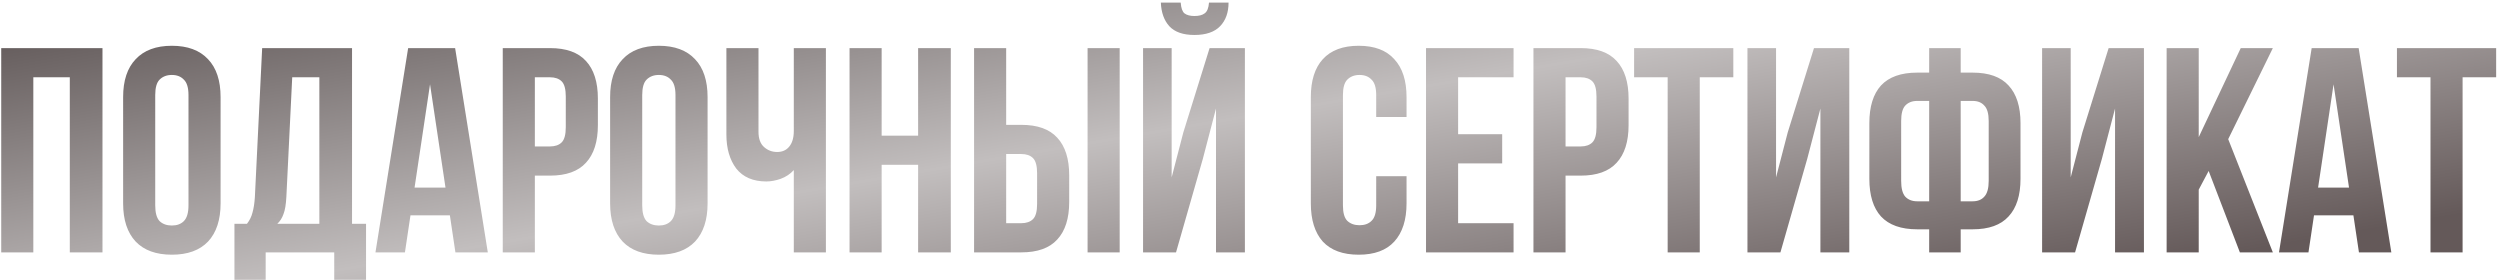 <?xml version="1.0" encoding="UTF-8"?> <svg xmlns="http://www.w3.org/2000/svg" width="634" height="71" viewBox="0 0 634 71" fill="none"> <path d="M8.451 64H0.311V12.2H25.989V64H17.701V19.6H8.451V64ZM39.365 52.086C39.365 53.961 39.735 55.293 40.475 56.082C41.264 56.822 42.3 57.192 43.583 57.192C44.865 57.192 45.877 56.822 46.617 56.082C47.406 55.293 47.801 53.961 47.801 52.086V24.114C47.801 22.239 47.406 20.932 46.617 20.192C45.877 19.403 44.865 19.008 43.583 19.008C42.3 19.008 41.264 19.403 40.475 20.192C39.735 20.932 39.365 22.239 39.365 24.114V52.086ZM31.225 24.632C31.225 20.439 32.285 17.232 34.407 15.012C36.528 12.743 39.587 11.608 43.583 11.608C47.579 11.608 50.637 12.743 52.759 15.012C54.88 17.232 55.941 20.439 55.941 24.632V51.568C55.941 55.761 54.88 58.993 52.759 61.262C50.637 63.482 47.579 64.592 43.583 64.592C39.587 64.592 36.528 63.482 34.407 61.262C32.285 58.993 31.225 55.761 31.225 51.568V24.632ZM84.763 70.956V64H67.373V70.956H59.455V56.748H62.636C63.327 55.86 63.796 54.898 64.043 53.862C64.338 52.826 64.536 51.543 64.635 50.014L66.484 12.2H89.276V56.748H92.829V70.956H84.763ZM72.626 49.866C72.528 51.839 72.281 53.319 71.886 54.306C71.541 55.293 71.023 56.107 70.332 56.748H80.989V19.6H74.106L72.626 49.866ZM123.707 64H115.493L114.087 54.602H104.097L102.691 64H95.217L103.505 12.2H115.419L123.707 64ZM105.133 47.572H112.977L109.055 21.376L105.133 47.572ZM139.486 12.2C143.581 12.2 146.615 13.285 148.588 15.456C150.611 17.627 151.622 20.809 151.622 25.002V31.736C151.622 35.929 150.611 39.111 148.588 41.282C146.615 43.453 143.581 44.538 139.486 44.538H135.638V64H127.498V12.2H139.486ZM135.638 19.6V37.138H139.486C140.769 37.138 141.755 36.793 142.446 36.102C143.137 35.411 143.482 34.129 143.482 32.254V24.484C143.482 22.609 143.137 21.327 142.446 20.636C141.755 19.945 140.769 19.6 139.486 19.6H135.638ZM162.867 52.086C162.867 53.961 163.237 55.293 163.977 56.082C164.766 56.822 165.802 57.192 167.085 57.192C168.367 57.192 169.379 56.822 170.119 56.082C170.908 55.293 171.303 53.961 171.303 52.086V24.114C171.303 22.239 170.908 20.932 170.119 20.192C169.379 19.403 168.367 19.008 167.085 19.008C165.802 19.008 164.766 19.403 163.977 20.192C163.237 20.932 162.867 22.239 162.867 24.114V52.086ZM154.727 24.632C154.727 20.439 155.787 17.232 157.909 15.012C160.03 12.743 163.089 11.608 167.085 11.608C171.081 11.608 174.139 12.743 176.261 15.012C178.382 17.232 179.443 20.439 179.443 24.632V51.568C179.443 55.761 178.382 58.993 176.261 61.262C174.139 63.482 171.081 64.592 167.085 64.592C163.089 64.592 160.03 63.482 157.909 61.262C155.787 58.993 154.727 55.761 154.727 51.568V24.632ZM209.448 12.2V64H201.308V43.132C200.42 44.119 199.31 44.859 197.978 45.352C196.696 45.796 195.487 46.018 194.352 46.018C190.998 46.018 188.457 44.933 186.73 42.762C185.053 40.542 184.214 37.656 184.214 34.104V12.2H192.354V33.438C192.354 35.165 192.823 36.447 193.76 37.286C194.698 38.125 195.808 38.544 197.09 38.544C198.373 38.544 199.384 38.1 200.124 37.212C200.914 36.275 201.308 34.943 201.308 33.216V12.2H209.448ZM223.585 64H215.445V12.2H223.585V34.4H232.835V12.2H241.123V64H232.835V41.8H223.585V64ZM247.025 64V12.2H255.165V31.662H259.013C263.108 31.662 266.142 32.747 268.115 34.918C270.138 37.089 271.149 40.271 271.149 44.464V51.198C271.149 55.391 270.138 58.573 268.115 60.744C266.142 62.915 263.108 64 259.013 64H247.025ZM259.013 56.6C260.296 56.6 261.283 56.255 261.973 55.564C262.664 54.873 263.009 53.591 263.009 51.716V43.946C263.009 42.071 262.664 40.789 261.973 40.098C261.283 39.407 260.296 39.062 259.013 39.062H255.165V56.6H259.013ZM275.811 64V12.2H283.951V64H275.811ZM298.241 64H289.879V12.2H297.131V44.982L300.091 33.586L306.751 12.2H315.705V64H308.379V27.518L305.049 40.246L298.241 64ZM311.561 0.656C311.561 3.172 310.846 5.17 309.415 6.65C307.984 8.13 305.814 8.87 302.903 8.87C300.042 8.87 297.92 8.13 296.539 6.65C295.207 5.17 294.492 3.172 294.393 0.656H299.425C299.524 2.037 299.844 2.95 300.387 3.394C300.979 3.838 301.818 4.06 302.903 4.06C304.038 4.06 304.901 3.838 305.493 3.394C306.134 2.95 306.504 2.037 306.603 0.656H311.561ZM356.7 44.686V51.568C356.7 55.761 355.664 58.993 353.592 61.262C351.569 63.482 348.56 64.592 344.564 64.592C340.568 64.592 337.534 63.482 335.462 61.262C333.439 58.993 332.428 55.761 332.428 51.568V24.632C332.428 20.439 333.439 17.232 335.462 15.012C337.534 12.743 340.568 11.608 344.564 11.608C348.56 11.608 351.569 12.743 353.592 15.012C355.664 17.232 356.7 20.439 356.7 24.632V29.664H349.004V24.114C349.004 22.239 348.609 20.932 347.82 20.192C347.08 19.403 346.068 19.008 344.786 19.008C343.503 19.008 342.467 19.403 341.678 20.192C340.938 20.932 340.568 22.239 340.568 24.114V52.086C340.568 53.961 340.938 55.268 341.678 56.008C342.467 56.748 343.503 57.118 344.786 57.118C346.068 57.118 347.08 56.748 347.82 56.008C348.609 55.268 349.004 53.961 349.004 52.086V44.686H356.7ZM369.779 34.03H380.953V41.43H369.779V56.6H383.839V64H361.639V12.2H383.839V19.6H369.779V34.03ZM400.871 12.2C404.966 12.2 408 13.285 409.973 15.456C411.996 17.627 413.007 20.809 413.007 25.002V31.736C413.007 35.929 411.996 39.111 409.973 41.282C408 43.453 404.966 44.538 400.871 44.538H397.023V64H388.883V12.2H400.871ZM397.023 19.6V37.138H400.871C402.154 37.138 403.14 36.793 403.831 36.102C404.522 35.411 404.867 34.129 404.867 32.254V24.484C404.867 22.609 404.522 21.327 403.831 20.636C403.14 19.945 402.154 19.6 400.871 19.6H397.023ZM414.409 12.2H439.569V19.6H431.059V64H422.919V19.6H414.409V12.2ZM451.516 64H443.154V12.2H450.406V44.982L453.366 33.586L460.026 12.2H468.98V64H461.654V27.518L458.324 40.246L451.516 64ZM489.238 58.154H486.204C482.11 58.154 479.051 57.069 477.028 54.898C475.055 52.727 474.068 49.545 474.068 45.352V31.218C474.068 27.025 475.055 23.843 477.028 21.672C479.051 19.501 482.11 18.416 486.204 18.416H489.238V12.2H497.23V18.416H500.264C504.359 18.416 507.393 19.501 509.366 21.672C511.389 23.843 512.4 27.025 512.4 31.218V45.352C512.4 49.545 511.389 52.727 509.366 54.898C507.393 57.069 504.359 58.154 500.264 58.154H497.23V64H489.238V58.154ZM497.23 25.594V51.05H500.264C501.547 51.05 502.534 50.655 503.224 49.866C503.964 49.077 504.334 47.745 504.334 45.87V30.7C504.334 28.825 503.964 27.518 503.224 26.778C502.534 25.989 501.547 25.594 500.264 25.594H497.23ZM489.238 25.594H486.204C484.922 25.594 483.91 25.989 483.17 26.778C482.48 27.518 482.134 28.825 482.134 30.7V45.87C482.134 47.745 482.48 49.077 483.17 49.866C483.91 50.655 484.922 51.05 486.204 51.05H489.238V25.594ZM526.239 64H517.877V12.2H525.129V44.982L528.089 33.586L534.749 12.2H543.703V64H536.377V27.518L533.047 40.246L526.239 64ZM560.113 43.354L557.597 48.09V64H549.457V12.2H557.597V34.77L568.253 12.2H576.393L565.071 35.288L576.393 64H568.031L560.113 43.354ZM606.442 64H598.228L596.822 54.602H586.832L585.426 64H577.952L586.24 12.2H598.154L606.442 64ZM587.868 47.572H595.712L591.79 21.376L587.868 47.572ZM607.864 12.2H633.024V19.6H624.514V64H616.374V19.6H607.864V12.2Z" fill="url(#paint0_linear_449_236)"></path> <defs> <linearGradient id="paint0_linear_449_236" x1="262.417" y1="-46.659" x2="289.061" y2="110.968" gradientUnits="userSpaceOnUse"> <stop offset="0.021" stop-color="#595050"></stop> <stop offset="0.526" stop-color="#C2BEBE"></stop> <stop offset="1" stop-color="#645959"></stop> </linearGradient> </defs> </svg> 
